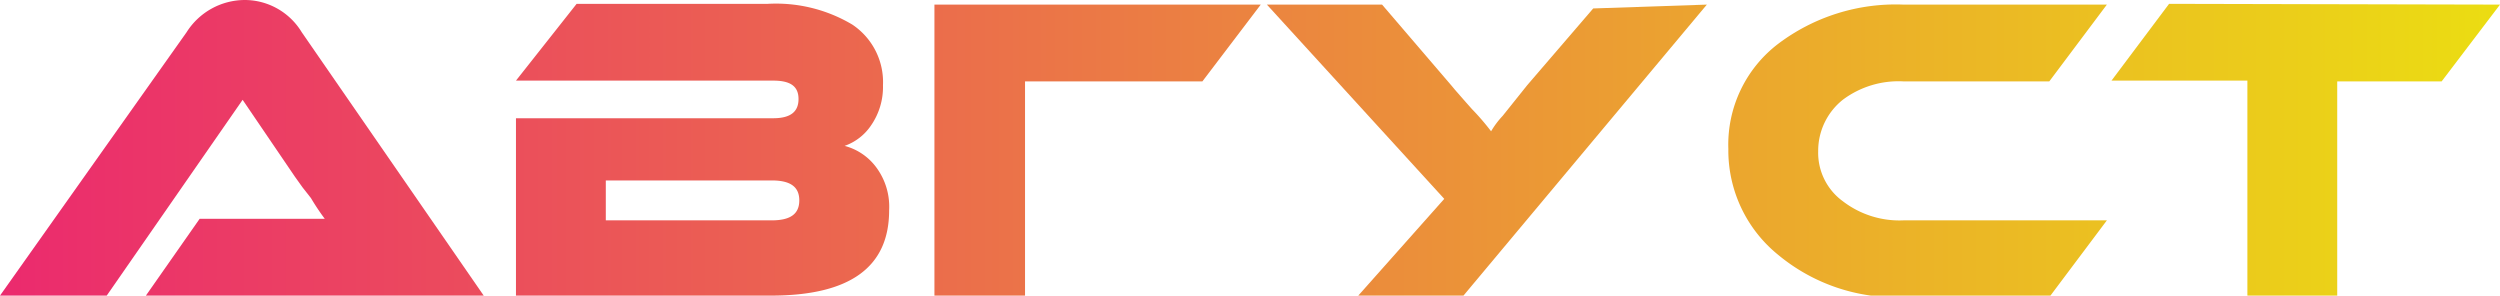 <?xml version="1.0" encoding="UTF-8"?> <svg xmlns="http://www.w3.org/2000/svg" xmlns:xlink="http://www.w3.org/1999/xlink" viewBox="0 0 32.56 3.85"> <defs> <style>.cls-1{fill:url(#Безымянный_градиент);}</style> <linearGradient id="Безымянный_градиент" y1="1.92" x2="32.56" y2="1.92" gradientUnits="userSpaceOnUse"> <stop offset="0" stop-color="#eb2a6e"></stop> <stop offset="1" stop-color="#ebdd12"></stop> </linearGradient> </defs> <title>Август</title> <g id="Слой_2" data-name="Слой 2"> <g id="Слой_1-2" data-name="Слой 1"> <path class="cls-1" d="M1.9,3.85l.7-1H3.91l.32,0a3,3,0,0,1-.18-.27l-.11-.14-.1-.14-.68-1L1.39,3.85H0L2.43.42A.9.9,0,0,1,3.19,0a.87.87,0,0,1,.74.42L6.3,3.85Z"></path> <path class="cls-1" d="M11.58,2.74c0,.74-.51,1.11-1.54,1.11H6.72V1.54h3.35c.22,0,.33-.08.33-.25s-.11-.24-.33-.24H6.72l.79-1H10A1.94,1.94,0,0,1,11.1.32a.9.9,0,0,1,.4.79.88.88,0,0,1-.16.53A.69.69,0,0,1,11,1.9a.75.75,0,0,1,.42.29A.86.86,0,0,1,11.58,2.74ZM7.89,2.35v.52h2.16c.24,0,.36-.08.36-.26s-.12-.26-.36-.26Z"></path> <path class="cls-1" d="M16.42.06l-.76,1H13.35v2.8H12.17V.06Z"></path> <path class="cls-1" d="M22.23.06,19.06,3.85H17.69l1.12-1.26L16.5.06H18l.9,1.05.05.06.07.08.07.08.08.09a3.14,3.14,0,0,1,.25.29,1.1,1.1,0,0,1,.15-.2l.32-.4.86-1Z"></path> <path class="cls-1" d="M27.44,2.87l-.75,1h-1.9a2.4,2.4,0,0,1-1.63-.55,1.75,1.75,0,0,1-.65-1.38A1.65,1.65,0,0,1,23.16.57,2.54,2.54,0,0,1,24.79.06h2.65l-.75,1h-1.9A1.21,1.21,0,0,0,24,1.3a.85.85,0,0,0-.32.67.78.78,0,0,0,.32.65,1.21,1.21,0,0,0,.79.25Z"></path> <path class="cls-1" d="M32.56.06l-.76,1H30.44v2.8H29.27V1.05H27.5l.75-1Z"></path> </g> </g> </svg> 